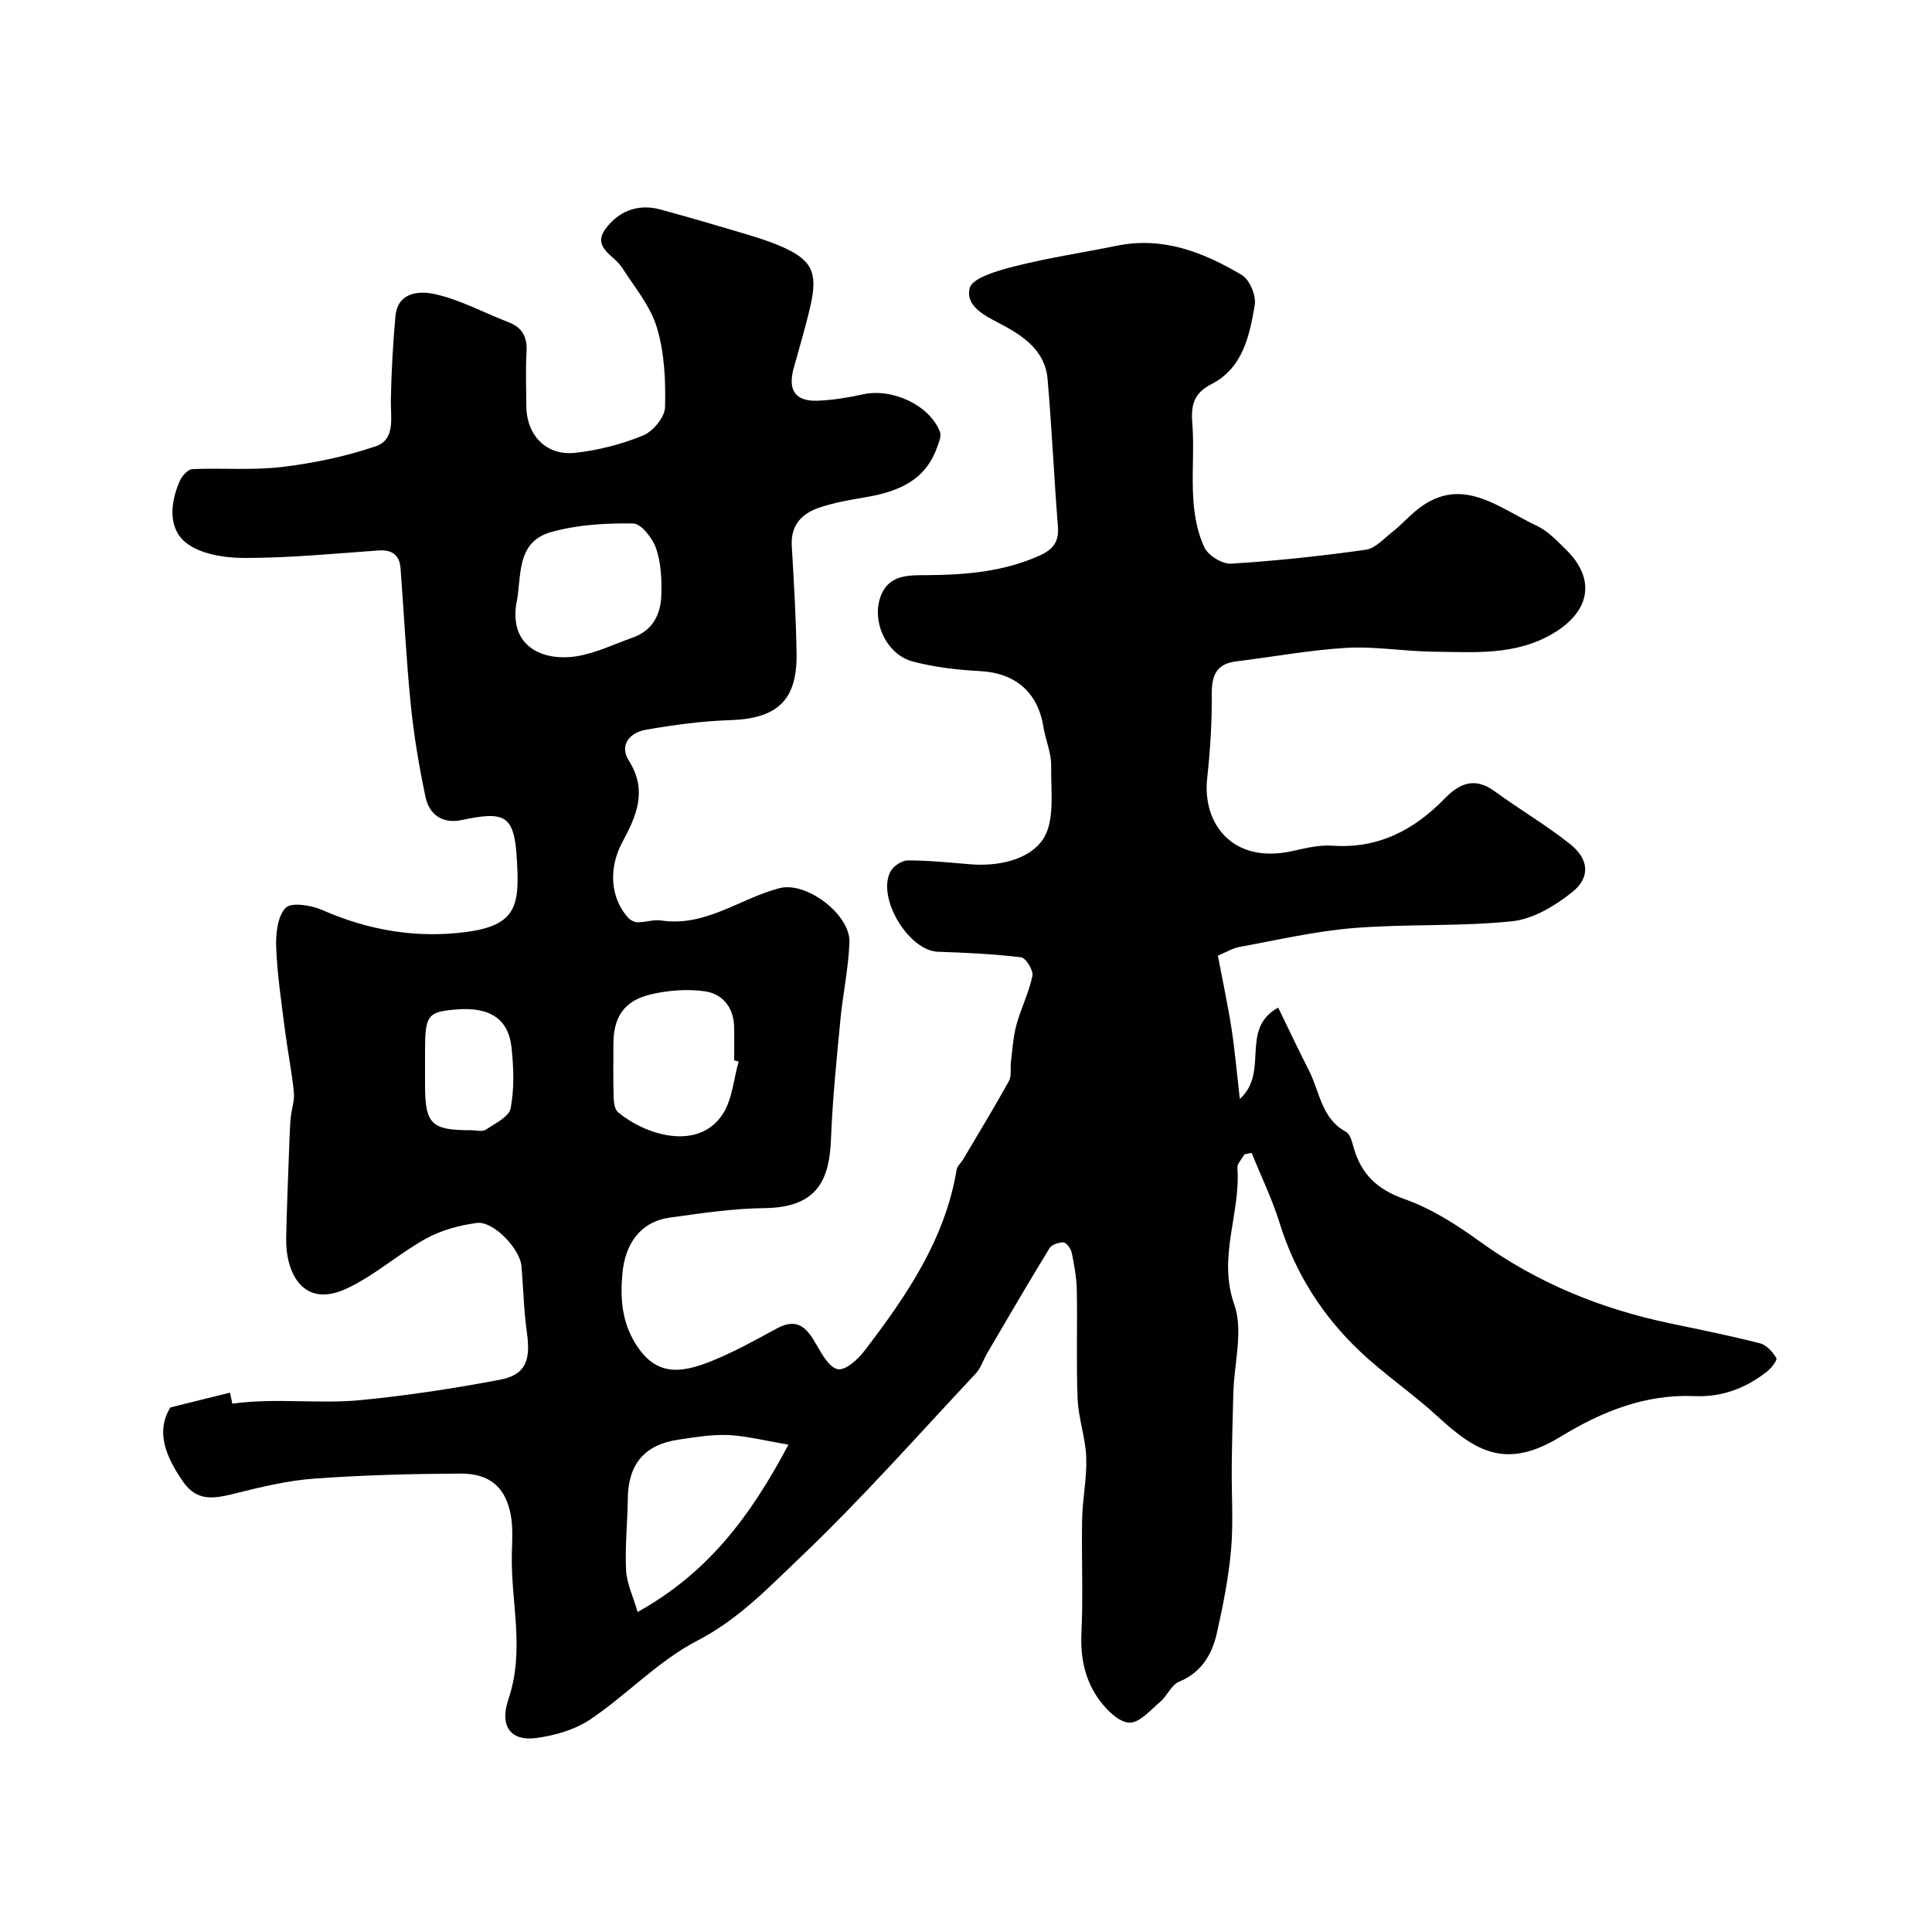 <svg enable-background="new 0 0 400 400" viewBox="0 0 400 400" xmlns="http://www.w3.org/2000/svg"><path d="m252.15 197.86c1.05 5.53 2.08 10.29 2.82 15.09.71 4.6 1.11 9.26 1.72 14.59 6.19-5.61-.11-14.46 7.94-18.93 2.17 4.45 4.22 8.8 6.4 13.08 2.23 4.38 2.55 9.89 7.65 12.65.9.49 1.27 2.19 1.62 3.4 1.59 5.43 4.9 8.55 10.47 10.51 5.53 1.95 10.74 5.26 15.53 8.73 11.95 8.65 25.2 14.02 39.53 17.02 6.21 1.3 12.43 2.55 18.57 4.12 1.34.34 2.62 1.79 3.38 3.06.25.41-1.06 2.11-1.96 2.81-4.39 3.42-9.26 5.31-15.02 5.06-10.15-.44-19.21 3.21-27.68 8.39-11.16 6.82-17.4 3.26-25.4-4.11-5.18-4.77-11.1-8.75-16.2-13.59-7.76-7.36-13.38-16.18-16.59-26.53-1.54-4.96-3.84-9.69-5.79-14.52-.5.1-.99.2-1.49.3-.51.94-1.52 1.93-1.46 2.83.7 9.4-4.14 18.4-.64 28.28 1.9 5.38-.03 12.11-.2 18.23-.14 5.14-.28 10.29-.33 15.44-.06 5.7.36 11.43-.14 17.09-.52 5.82-1.67 11.62-2.96 17.33-1 4.4-3.19 8.08-7.82 10-1.59.66-2.44 2.92-3.89 4.15-2 1.7-4.27 4.37-6.36 4.32-2.13-.05-4.67-2.55-6.18-4.6-3-4.05-4.02-8.76-3.77-13.96.37-7.84-.01-15.7.14-23.56.09-4.28 1.01-8.57.85-12.83-.15-4.04-1.61-8.03-1.78-12.07-.31-7.51-.02-15.04-.17-22.56-.05-2.59-.53-5.2-1.06-7.75-.17-.82-1.06-2.04-1.69-2.09-.96-.07-2.45.45-2.91 1.2-4.39 7.17-8.62 14.43-12.87 21.68-.82 1.4-1.31 3.09-2.38 4.24-11.99 12.79-23.62 25.97-36.3 38.04-6.55 6.24-12.87 12.9-21.39 17.3-8.01 4.14-14.5 11.14-22.08 16.26-3.22 2.17-7.43 3.38-11.34 3.89-4.93.64-7.64-2.21-5.64-8.11 3.44-10.17.46-20.02.69-29.99.06-2.66.26-5.38-.2-7.97-1.05-5.82-4.32-8.72-10.44-8.69-10.1.05-20.21.31-30.28 1.04-5.48.4-10.93 1.72-16.28 3.05-4.19 1.04-7.9 1.9-10.89-2.44-3.54-5.15-5.72-10.29-2.6-15.35 4.7-1.16 8.45-2.09 12.35-3.06.22 1.07.47 2.3.47 2.28 9.03-1.23 17.82.1 26.44-.72 9.69-.93 19.35-2.41 28.91-4.22 5.36-1.01 6.46-3.94 5.64-9.75-.64-4.55-.74-9.18-1.12-13.77-.3-3.58-5.81-9.4-9.24-8.95-3.6.47-7.36 1.49-10.53 3.24-5.69 3.14-10.66 7.68-16.51 10.38-8.96 4.14-12.58-3.32-12.44-10.47.13-6.78.44-13.56.68-20.34.06-1.54.1-3.08.26-4.61.18-1.77.83-3.56.65-5.28-.44-4.32-1.3-8.59-1.85-12.9-.72-5.69-1.59-11.38-1.81-17.09-.11-2.79.27-6.41 1.96-8.17 1.17-1.21 5.29-.56 7.56.44 9.56 4.21 19.46 5.9 29.73 4.57 10.8-1.4 11.15-5.76 10.56-15.38-.55-8.97-2.59-9.66-11.47-7.8-3.91.82-6.64-1.14-7.41-4.74-1.36-6.37-2.43-12.83-3.08-19.31-.94-9.33-1.38-18.71-2.1-28.06-.21-2.76-1.72-3.92-4.61-3.71-9.2.66-18.42 1.55-27.63 1.55-4.15 0-9.21-.76-12.23-3.19-3.71-2.99-3.22-8.32-1.21-12.81.45-1.01 1.66-2.35 2.56-2.39 6.19-.28 12.45.28 18.57-.45 6.55-.78 13.14-2.16 19.38-4.27 4.19-1.42 3.09-5.95 3.16-9.58.11-5.79.43-11.59.95-17.35.46-5.12 5.11-5.27 8.12-4.6 5.28 1.17 10.21 3.87 15.32 5.84 2.92 1.13 3.88 3.15 3.7 6.2-.21 3.65-.05 7.33-.05 11 .01 6.14 4.07 10.49 10.13 9.83 4.77-.52 9.6-1.76 14.04-3.58 2.05-.84 4.51-3.79 4.56-5.84.15-5.51-.12-11.29-1.69-16.52-1.34-4.47-4.64-8.38-7.23-12.43-1.61-2.51-6.2-4.11-3.45-7.93 2.61-3.62 6.66-5.37 11.35-4.09 5.33 1.45 10.63 2.98 15.92 4.56 2.95.88 5.93 1.74 8.75 2.93 6.66 2.81 8.03 5.35 6.51 12.2-.99 4.44-2.32 8.8-3.53 13.19-1.26 4.59.37 6.93 5.09 6.72 3.09-.14 6.19-.64 9.22-1.31 6.1-1.36 13.85 2.22 15.99 7.79.33.86-.24 2.15-.6 3.16-2.54 7.19-8.53 9.31-15.27 10.43-3.03.5-6.09 1.06-8.99 2.02-3.7 1.22-6.09 3.61-5.83 8 .44 7.43.88 14.86.99 22.3.14 9.68-4.02 13.43-13.76 13.75-5.86.19-11.73.99-17.51 2-3.24.57-5.5 3.17-3.46 6.37 3.94 6.18 1.56 11.52-1.33 16.87-2.87 5.3-2.57 11.47 1.18 15.66.46.51 1.31.94 1.99.95 1.63 0 3.31-.61 4.88-.37 9.19 1.37 16.31-4.58 24.5-6.7 5.57-1.44 14.68 5.5 14.46 11.21-.2 5.38-1.37 10.71-1.88 16.08-.78 8.18-1.62 16.38-1.94 24.59-.32 8.24-2.57 14.25-13.79 14.37-6.53.07-13.07 1.06-19.56 1.96-6.08.84-9.29 5.39-9.84 11.61-.46 5.17-.11 9.87 2.65 14.39 4.26 6.99 9.52 6.24 15.94 3.65 4.63-1.87 9.04-4.35 13.45-6.73 4.26-2.3 6.22 0 8.14 3.4 1.13 2 2.74 4.81 4.46 5.07 1.63.24 4.13-2.04 5.47-3.8 8.66-11.32 16.69-23.01 19.1-37.54.12-.73.88-1.34 1.3-2.04 3.2-5.41 6.47-10.78 9.51-16.27.6-1.09.26-2.69.43-4.05.32-2.54.46-5.14 1.13-7.58.94-3.44 2.59-6.7 3.31-10.16.23-1.13-1.36-3.72-2.34-3.84-5.71-.69-11.48-.96-17.23-1.15-6.09-.2-12.78-11.33-9.76-16.7.61-1.09 2.32-2.21 3.52-2.21 4.26 0 8.53.42 12.79.79 5.88.5 12.3-.87 15.19-5.14 2.55-3.78 1.63-10.07 1.71-15.26.04-2.69-1.19-5.38-1.62-8.1-1.14-7.13-5.86-11.1-13.02-11.48-4.7-.25-9.47-.79-14.01-1.99-5.62-1.48-8.75-8.68-6.48-13.93 1.76-4.06 5.69-3.93 9.17-3.95 8.1-.05 16.01-.66 23.55-4.05 2.78-1.25 4.07-2.84 3.81-6.01-.81-10.18-1.26-20.39-2.14-30.56-.47-5.4-4.33-8.43-8.77-10.88-3.39-1.87-8.34-3.78-7.36-7.91.52-2.18 5.96-3.68 9.42-4.56 6.94-1.75 14.05-2.81 21.07-4.24 9.56-1.95 17.97 1.38 25.86 6.07 1.62.96 3 4.3 2.67 6.23-1.09 6.38-2.45 13.04-9.03 16.4-3.5 1.79-4.2 4.23-3.9 7.93.43 5.3-.14 10.67.22 15.98.23 3.36.87 6.9 2.31 9.89.81 1.67 3.68 3.45 5.52 3.33 9.31-.58 18.61-1.57 27.85-2.88 2.01-.28 3.82-2.36 5.61-3.76 1.56-1.23 2.92-2.71 4.42-4.01 9.44-8.2 17.31-.97 25.4 2.81 2.3 1.07 4.21 3.14 6.08 4.97 6.18 6.06 4.98 12.75-2.66 17.29-7.88 4.69-16.49 3.89-24.99 3.8-5.94-.06-11.9-1.13-17.8-.79-7.64.44-15.23 1.87-22.84 2.8-4.21.51-5.12 2.97-5.09 6.88.05 5.78-.32 11.59-.95 17.34-1.02 9.29 5.18 17.84 17.7 15.04 2.71-.61 5.54-1.29 8.25-1.1 9.48.66 16.91-3.26 23.25-9.78 3.16-3.25 6.29-4.44 10.37-1.45 5.13 3.75 10.66 6.97 15.61 10.93 3.9 3.12 4.2 6.9.36 9.95-3.54 2.82-8.07 5.55-12.41 6-10.85 1.12-21.87.52-32.76 1.4-7.92.64-15.76 2.47-23.61 3.9-1.52.28-2.95 1.17-4.54 1.82zm-88.91 101.23c-5.14-.86-8.81-1.82-12.51-1.98-3.4-.14-6.85.45-10.25.95-7.05 1.03-10.42 5.1-10.5 12.19-.06 4.94-.6 9.9-.36 14.82.13 2.72 1.44 5.38 2.39 8.68 14.41-8.02 23.25-19.57 31.23-34.66zm-56.39-173.85c-1.27 9.35 6.47 11.67 12.68 10.61 3.94-.68 7.69-2.51 11.51-3.86 4.1-1.46 5.76-4.8 5.88-8.75.1-3.24-.05-6.68-1.08-9.69-.72-2.11-3.09-5.15-4.76-5.17-5.66-.09-11.55.25-16.97 1.78-7.52 2.11-5.99 9.47-7.26 15.08zm46.08 94.54c-.31-.08-.62-.17-.93-.25 0-2.33.05-4.66-.01-6.98-.1-4-2.42-6.79-6.05-7.31-3.65-.52-7.6-.21-11.21.64-5.52 1.3-7.72 4.7-7.73 10.25 0 3.66-.06 7.32.04 10.97.03 1.07.19 2.55.89 3.14 5.52 4.7 16.66 8.27 21.75.35 1.95-3.05 2.21-7.18 3.25-10.81zm-64.93 1.27v3.5c0 8.21 1.28 9.47 9.6 9.45 1 0 2.25.36 2.95-.1 1.93-1.28 4.83-2.67 5.17-4.43.78-4.03.63-8.36.2-12.5-.63-6.09-4.56-8.57-11.61-7.96-5.77.5-6.31 1.22-6.31 8.55z" fill="#010103"/></svg>